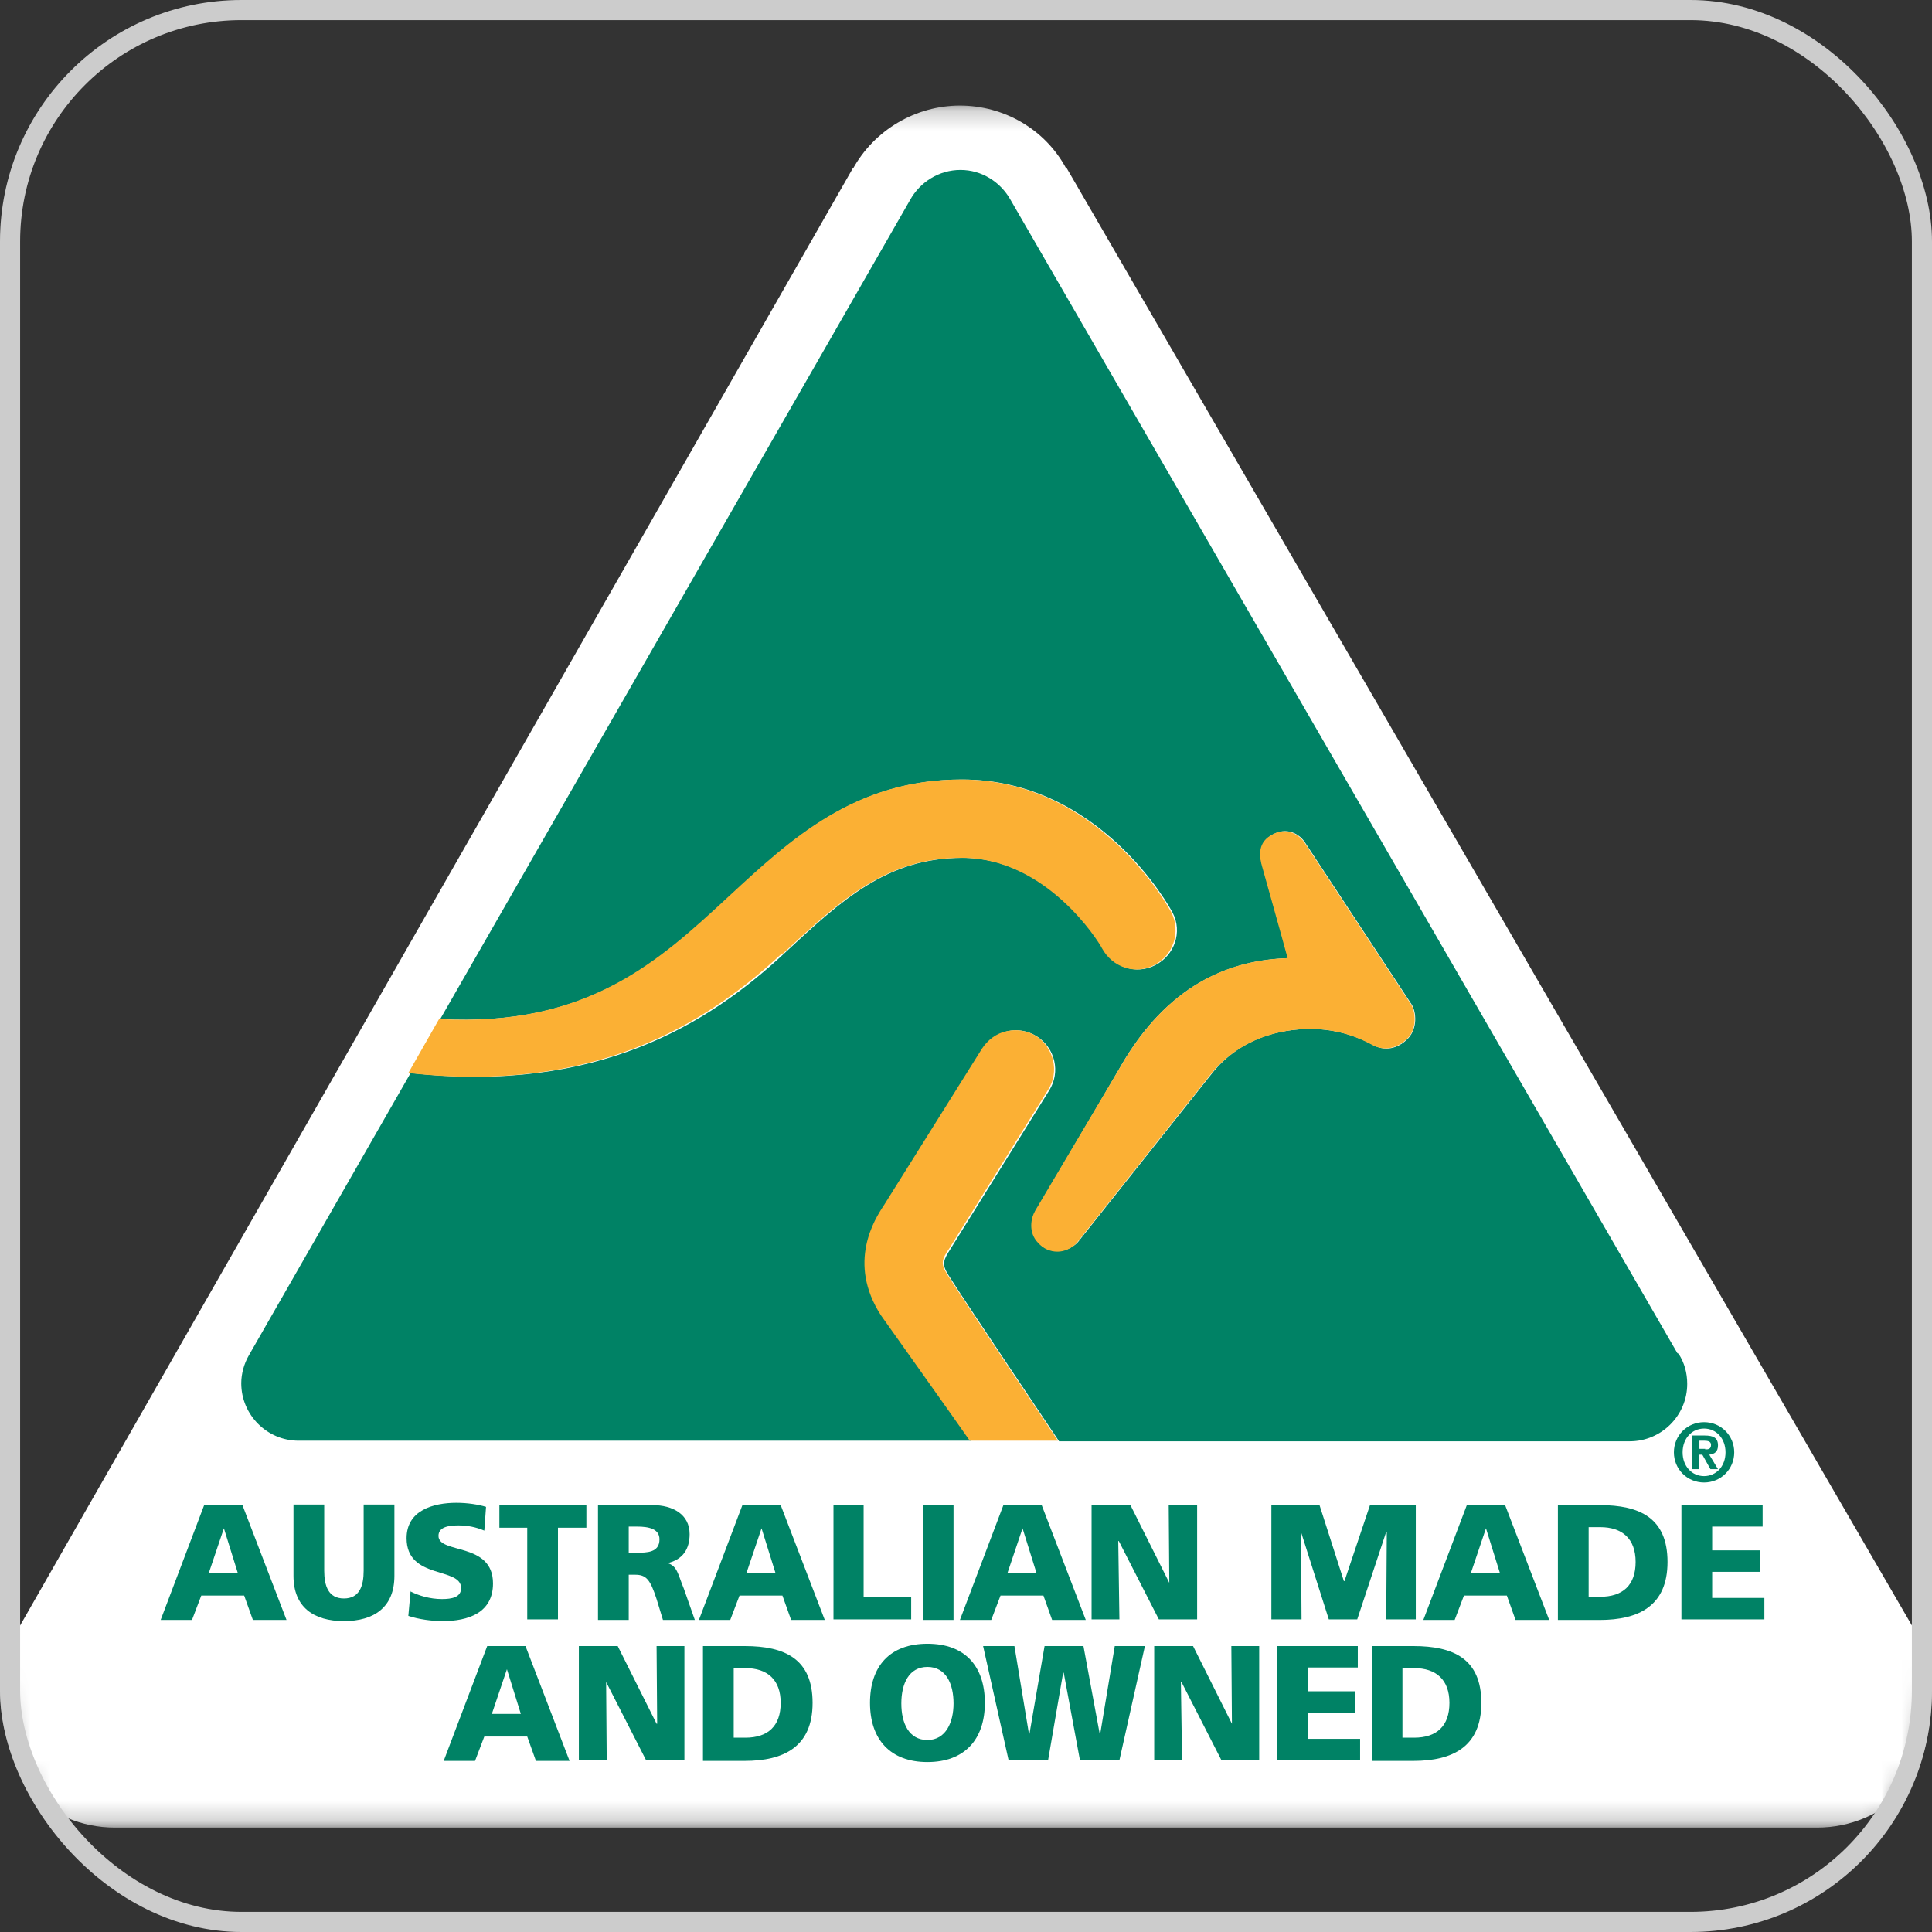 <svg xmlns="http://www.w3.org/2000/svg" width="96" height="96" viewBox="0 0 96 96" fill="none"><rect x="0" y="0" width="96" height="96" fill="#333333" stroke="none"/><g clip-path="url(#clip0_9_4912)"><mask id="mask0_9_4912" style="mask-type:luminance" maskUnits="userSpaceOnUse" x="0" y="5" width="96" height="86"><path d="M2.507 5.216C0.922 7.349 0 9.972 0 12.796V83.204C0 86.028 0.922 88.68 2.507 90.784H93.493C95.078 88.651 96 86.028 96 83.204V12.796C96 9.972 95.078 7.32 93.493 5.216H2.507Z" fill="white"/></mask><g mask="url(#mask0_9_4912)"><path d="M42.395 8.387V8.329L0.432 81.763C-0.086 82.685 -0.346 83.723 -0.346 84.76C-0.346 88.103 2.363 90.812 5.707 90.812H90.294C93.637 90.812 96.346 88.103 96.346 84.76C96.346 83.636 96.029 82.541 95.453 81.561L95.51 81.647L52.972 8.3V8.358C51.934 6.427 49.888 5.245 47.697 5.245C45.507 5.245 43.432 6.456 42.366 8.415" fill="white"/><path d="M84.674 70.667C85.51 70.667 86.173 71.33 86.173 72.166C86.173 73.001 85.51 73.664 84.674 73.664C83.838 73.664 83.175 73.001 83.175 72.166C83.175 71.33 83.838 70.667 84.674 70.667ZM84.674 73.347C85.279 73.347 85.74 72.857 85.74 72.166C85.74 71.474 85.279 70.984 84.674 70.984C84.069 70.984 83.608 71.474 83.608 72.166C83.608 72.857 84.069 73.347 84.674 73.347ZM84.069 71.33H84.703C85.135 71.33 85.366 71.445 85.366 71.82C85.366 72.137 85.193 72.252 84.933 72.281L85.366 73.001H84.991L84.588 72.281H84.415V73.001H84.069V71.33ZM84.732 72.022C84.904 72.022 85.02 71.993 85.02 71.791C85.02 71.618 84.847 71.589 84.703 71.589H84.443V71.993H84.732V72.022Z" fill="#008265"/><path d="M83.347 67.237L50.204 9.914C49.714 9.05 48.792 8.444 47.725 8.444C46.659 8.444 45.708 9.05 45.218 9.943L21.874 50.637C29.252 51.041 32.825 47.726 36.284 44.527C39.339 41.674 42.509 38.734 47.812 38.734C54.642 38.734 58.129 45.075 58.273 45.363C58.763 46.314 58.36 47.467 57.409 47.957C56.458 48.447 55.334 48.072 54.815 47.121C54.613 46.775 52.048 42.625 47.841 42.625C44.065 42.625 41.817 44.729 38.964 47.38C35.217 50.868 29.655 54.355 20.404 53.317L12.363 67.353C12.132 67.756 11.988 68.246 11.988 68.736C11.988 70.292 13.256 71.589 14.841 71.589H48.244C47.841 71.042 43.835 65.364 43.835 65.364C42.134 62.742 43.546 60.58 43.979 59.888L48.849 52.107C49.138 51.675 49.541 51.358 50.06 51.242C50.55 51.127 51.068 51.213 51.53 51.502C52.423 52.078 52.711 53.26 52.135 54.182L47.235 62.05C46.889 62.597 46.774 62.799 47.12 63.347C48.042 64.817 52.538 71.474 52.625 71.618H80.984C82.54 71.618 83.837 70.35 83.837 68.765C83.837 68.217 83.693 67.698 83.405 67.266M69.975 51.588C69.456 52.136 68.793 52.251 68.188 51.905C67.669 51.617 66.574 51.127 65.133 51.127C63.634 51.127 61.674 51.559 60.262 53.288L53.576 61.704C53.461 61.848 53.057 62.165 52.567 62.165C52.192 62.165 51.875 62.05 51.616 61.762C51.386 61.473 51.27 61.185 51.27 60.897C51.27 60.609 51.357 60.349 51.472 60.148C54.44 55.133 55.881 52.654 55.881 52.654C58.273 48.735 61.328 47.697 64.009 47.611C63.778 46.746 62.741 43.057 62.741 43.057C62.625 42.654 62.481 41.962 63.144 41.53C63.951 41.011 64.614 41.472 64.873 41.904L70.147 49.916C70.378 50.291 70.436 51.098 69.975 51.588Z" fill="#008265"/><path d="M64.845 41.904C64.586 41.501 63.923 41.011 63.116 41.53C62.453 41.933 62.597 42.654 62.713 43.057C62.713 43.057 63.75 46.746 63.981 47.611C61.3 47.697 58.274 48.735 55.882 52.654C55.882 52.654 54.412 55.133 51.444 60.148C51.329 60.349 51.242 60.609 51.242 60.897C51.242 61.185 51.329 61.502 51.588 61.762C51.847 62.05 52.193 62.194 52.539 62.194C53.029 62.194 53.432 61.877 53.548 61.704L60.234 53.288C61.675 51.588 63.635 51.127 65.105 51.127C66.575 51.127 67.612 51.617 68.16 51.905C68.765 52.251 69.428 52.107 69.947 51.588C70.408 51.127 70.35 50.291 70.119 49.916L64.845 41.904Z" fill="#FBB034"/><path d="M38.907 47.38C41.761 44.729 44.037 42.625 47.784 42.625C51.992 42.625 54.586 46.775 54.758 47.121C55.277 48.072 56.401 48.447 57.352 47.957C58.303 47.467 58.678 46.314 58.217 45.363C58.073 45.075 54.586 38.734 47.755 38.734C42.481 38.734 39.311 41.674 36.227 44.527C32.769 47.726 29.224 51.041 21.817 50.637L20.29 53.317C29.541 54.355 35.103 50.867 38.85 47.38" fill="#FBB034"/><path d="M47.179 62.021L52.078 54.153C52.655 53.26 52.366 52.049 51.473 51.473C51.041 51.213 50.522 51.127 50.003 51.242C49.484 51.358 49.081 51.675 48.793 52.107L43.922 59.888C43.461 60.58 42.078 62.742 43.778 65.364C43.778 65.364 47.813 71.042 48.188 71.589H52.568C52.568 71.589 47.986 64.788 47.063 63.318C46.718 62.77 46.804 62.569 47.179 62.021Z" fill="#FBB034"/><path d="M10.174 74.788H12.047L14.237 80.495H12.566L12.133 79.284H10.001L9.54 80.495H7.983L10.145 74.788H10.174ZM11.125 75.941L10.376 78.16H11.816L11.125 75.941Z" fill="#008265"/><path d="M19.598 78.304C19.598 79.861 18.589 80.552 17.09 80.552C15.592 80.552 14.583 79.861 14.583 78.304V74.76H16.11V78.045C16.11 78.794 16.312 79.428 17.09 79.428C17.869 79.428 18.07 78.794 18.07 78.045V74.76H19.598V78.304Z" fill="#008265"/><path d="M20.405 79.082C20.808 79.284 21.356 79.457 21.961 79.457C22.451 79.457 22.912 79.371 22.912 78.91C22.912 77.843 20.203 78.506 20.203 76.431C20.203 75.048 21.529 74.673 22.682 74.673C23.229 74.673 23.777 74.76 24.151 74.875L24.065 76.056C23.662 75.883 23.229 75.797 22.797 75.797C22.422 75.797 21.788 75.826 21.788 76.316C21.788 77.238 24.497 76.604 24.497 78.679C24.497 80.149 23.258 80.552 21.99 80.552C21.471 80.552 20.808 80.466 20.29 80.293L20.405 79.025V79.082Z" fill="#008265"/><path d="M26.198 75.912H24.814V74.788H29.137V75.912H27.725V80.466H26.198V75.912Z" fill="#008265"/><path d="M29.714 74.788H32.423C33.432 74.788 34.267 75.249 34.267 76.229C34.267 76.979 33.922 77.497 33.172 77.67C33.662 77.814 33.691 78.247 33.979 78.938L34.527 80.495H32.942L32.625 79.457C32.308 78.477 32.106 78.247 31.558 78.247H31.241V80.495H29.714V74.788ZM31.241 77.152H31.645C32.135 77.152 32.769 77.152 32.769 76.489C32.769 75.97 32.25 75.855 31.645 75.855H31.241V77.152Z" fill="#008265"/><path d="M36.919 74.788H38.792L40.983 80.495H39.311L38.879 79.284H36.746L36.285 80.495H34.728L36.89 74.788H36.919ZM37.841 75.941L37.092 78.16H38.533L37.841 75.941Z" fill="#008265"/><path d="M41.415 74.788H42.913V79.342H45.276V80.466H41.415V74.788Z" fill="#008265"/><path d="M47.38 74.788H45.852V80.495H47.38V74.788Z" fill="#008265"/><path d="M49.888 74.788H51.761L53.952 80.495H52.28L51.848 79.284H49.715L49.254 80.495H47.698L49.859 74.788H49.888ZM50.81 75.941L50.061 78.16H51.502L50.81 75.941Z" fill="#008265"/><path d="M54.24 74.788H56.171L58.102 78.65L58.073 74.788H59.485V80.466H57.583L55.594 76.575H55.566L55.623 80.466H54.24V74.788Z" fill="#008265"/><path d="M63.174 74.788H65.566L66.777 78.564H66.806L68.074 74.788H70.35V80.466H68.881L68.909 76.114H68.881L67.44 80.466H66.028L64.644 76.114L64.673 80.466H63.174V74.788Z" fill="#008265"/><path d="M72.915 74.788H74.788L76.979 80.495H75.307L74.875 79.284H72.742L72.281 80.495H70.725L72.886 74.788H72.915ZM73.837 75.941L73.088 78.16H74.529L73.837 75.941Z" fill="#008265"/><path d="M77.411 74.788H79.486C81.475 74.788 82.858 75.422 82.858 77.613C82.858 79.803 81.417 80.495 79.486 80.495H77.411V74.788ZM78.939 79.342H79.515C80.639 79.342 81.273 78.766 81.273 77.613C81.273 76.46 80.61 75.883 79.515 75.883H78.939V79.342Z" fill="#008265"/><path d="M83.549 74.788H87.584V75.855H85.077V77.036H87.44V78.103H85.077V79.4H87.671V80.466H83.549V74.788Z" fill="#008265"/><path d="M24.238 81.792H26.111L28.301 87.498H26.63L26.198 86.288H24.065L23.604 87.498H22.047L24.209 81.792H24.238ZM25.189 82.944L24.439 85.164H25.88L25.189 82.944Z" fill="#008265"/><path d="M28.763 81.792H30.694L32.625 85.653H32.654L32.625 81.792H34.008V87.469H32.106L30.118 83.579L30.147 87.469H28.763V81.792Z" fill="#008265"/><path d="M34.93 81.792H37.005C38.994 81.792 40.377 82.426 40.377 84.616C40.377 86.806 38.936 87.498 37.005 87.498H34.93V81.792ZM36.458 86.345H37.034C38.158 86.345 38.792 85.769 38.792 84.616C38.792 83.463 38.129 82.887 37.034 82.887H36.458V86.345Z" fill="#008265"/><path d="M46.084 81.676C47.957 81.676 48.937 82.8 48.937 84.616C48.937 86.432 47.928 87.556 46.084 87.556C44.239 87.556 43.23 86.432 43.23 84.616C43.23 82.8 44.21 81.676 46.084 81.676ZM46.084 86.46C47.006 86.46 47.381 85.567 47.381 84.645C47.381 83.665 47.006 82.829 46.084 82.829C45.161 82.829 44.787 83.665 44.787 84.645C44.787 85.625 45.161 86.46 46.084 86.46Z" fill="#008265"/><path d="M48.85 81.792H50.406L51.126 86.144H51.155L51.904 81.792H53.836L54.642 86.144H54.671L55.392 81.792H56.89L55.622 87.469H53.663L52.856 83.117H52.827L52.078 87.469H50.118L48.85 81.792Z" fill="#008265"/><path d="M57.352 81.792H59.283L61.214 85.653L61.185 81.792H62.569V87.469H60.695L58.707 83.579H58.678L58.735 87.469H57.352V81.792Z" fill="#008265"/><path d="M63.462 81.792H67.468V82.858H64.989V84.04H67.353V85.106H64.989V86.403H67.583V87.469H63.462V81.792Z" fill="#008265"/><path d="M68.16 81.792H70.235C72.223 81.792 73.607 82.426 73.607 84.616C73.607 86.806 72.166 87.498 70.235 87.498H68.16V81.792ZM69.687 86.345H70.263C71.388 86.345 72.022 85.769 72.022 84.616C72.022 83.463 71.359 82.887 70.263 82.887H69.687V86.345Z" fill="#008265"/></g></g><rect x="0.5" y="0.5" width="95" height="95" rx="11.5" stroke="#CCCCCC"/><defs><clipPath id="clip0_9_4912"><rect width="96" height="96" rx="12" fill="white"/></clipPath></defs></svg>
